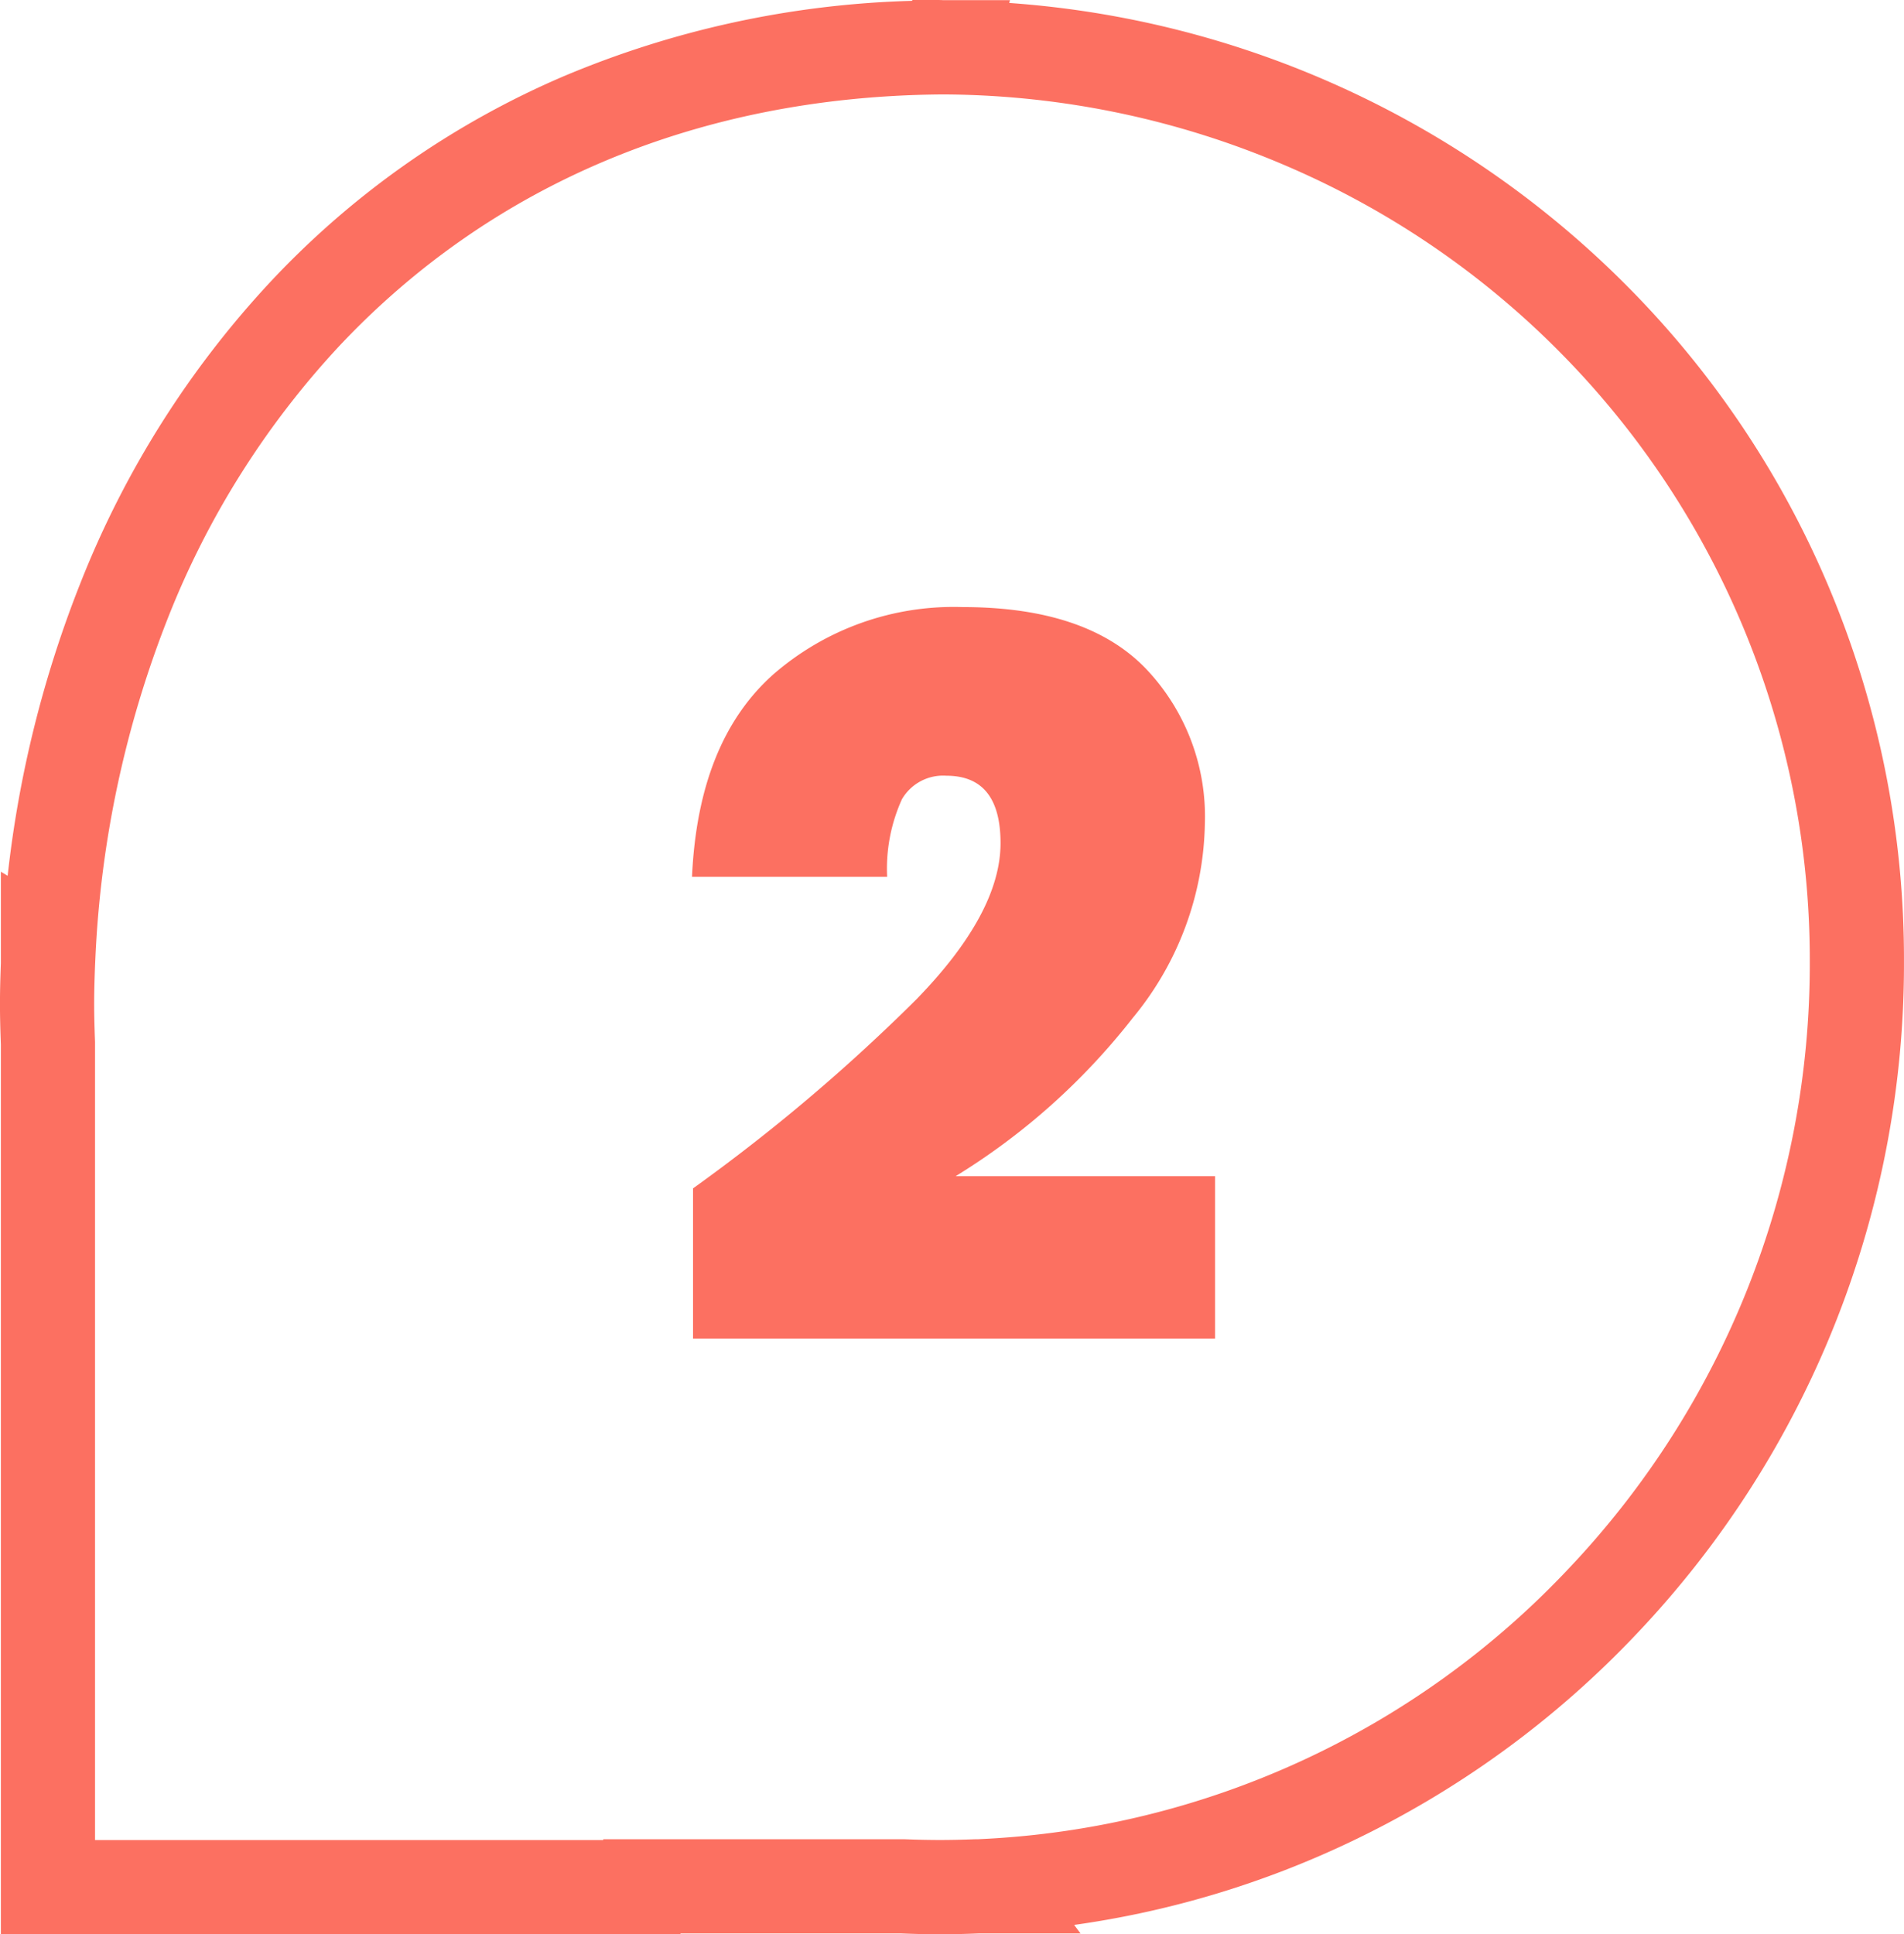 <svg xmlns="http://www.w3.org/2000/svg" width="76.412" height="77.613" viewBox="0 0 76.412 77.613">
  <g id="Groupe_252" data-name="Groupe 252" transform="translate(-9629.804 -6208.19)">
    <path id="Tracé_10" data-name="Tracé 10" d="M23.859-1.89h1.012c.081,0,.149,0,.2.005.025,0,.05,0,.079,0,.051,0,.12,0,.2,0h2.421l-.028.113A38.79,38.79,0,0,1,52.429,9.478a38.129,38.129,0,0,1,8.21,12.2,38.451,38.451,0,0,1,3.011,15.017A39.037,39.037,0,0,1,52.959,63.629a38.635,38.635,0,0,1-11.67,8.457,38.054,38.054,0,0,1-10.942,3.263l.256.342H26.512c-.574.022-1.082.033-1.552.033s-.982-.011-1.555-.033H14.552l-.007.033H-12.726v-35.7c-.019-.512-.036-1.064-.036-1.633s.017-1.12.036-1.633V33.087l.272.164A45.254,45.254,0,0,1-9.531,21.5,38.387,38.387,0,0,1-1.891,9.4,34.946,34.946,0,0,1,9.767,1.209a38.62,38.62,0,0,1,14.07-3.066ZM26.5,71.91l.215-.011A34.6,34.6,0,0,0,50.212,61.031a35.272,35.272,0,0,0,9.658-24.338,34.662,34.662,0,0,0-21.1-31.967A35.2,35.2,0,0,0,25.321,1.9l-.345,0h-.09C15.274,2.009,6.967,5.5.863,11.985A34.625,34.625,0,0,0-6.022,22.906,42.381,42.381,0,0,0-8.932,36.533l-.015.329c-.018.486-.035,1.007-.035,1.527s.017,1.042.035,1.527V71.943H11.446l.007-.033H23.515c.539.021,1.012.031,1.445.031s.9-.01,1.442-.031Z" transform="translate(9642.565 6210.081)" fill="#fc7061"/>
    <path id="Tracé_87" data-name="Tracé 87" d="M1.271-6.4A73.054,73.054,0,0,0,10.25-14q3.362-3.464,3.362-6.252,0-2.706-2.173-2.706a1.911,1.911,0,0,0-1.784.943A6.742,6.742,0,0,0,9.061-18.9H1.23q.246-5.453,3.28-8.139a11.025,11.025,0,0,1,7.585-2.686q4.961,0,7.339,2.46a8.6,8.6,0,0,1,2.378,6.232,12.556,12.556,0,0,1-2.891,7.79,26.763,26.763,0,0,1-7.113,6.355H22.222V-.369H1.271Z" transform="translate(9656.346 6262.275)" fill="#fc7061"/>
  </g>
</svg>

